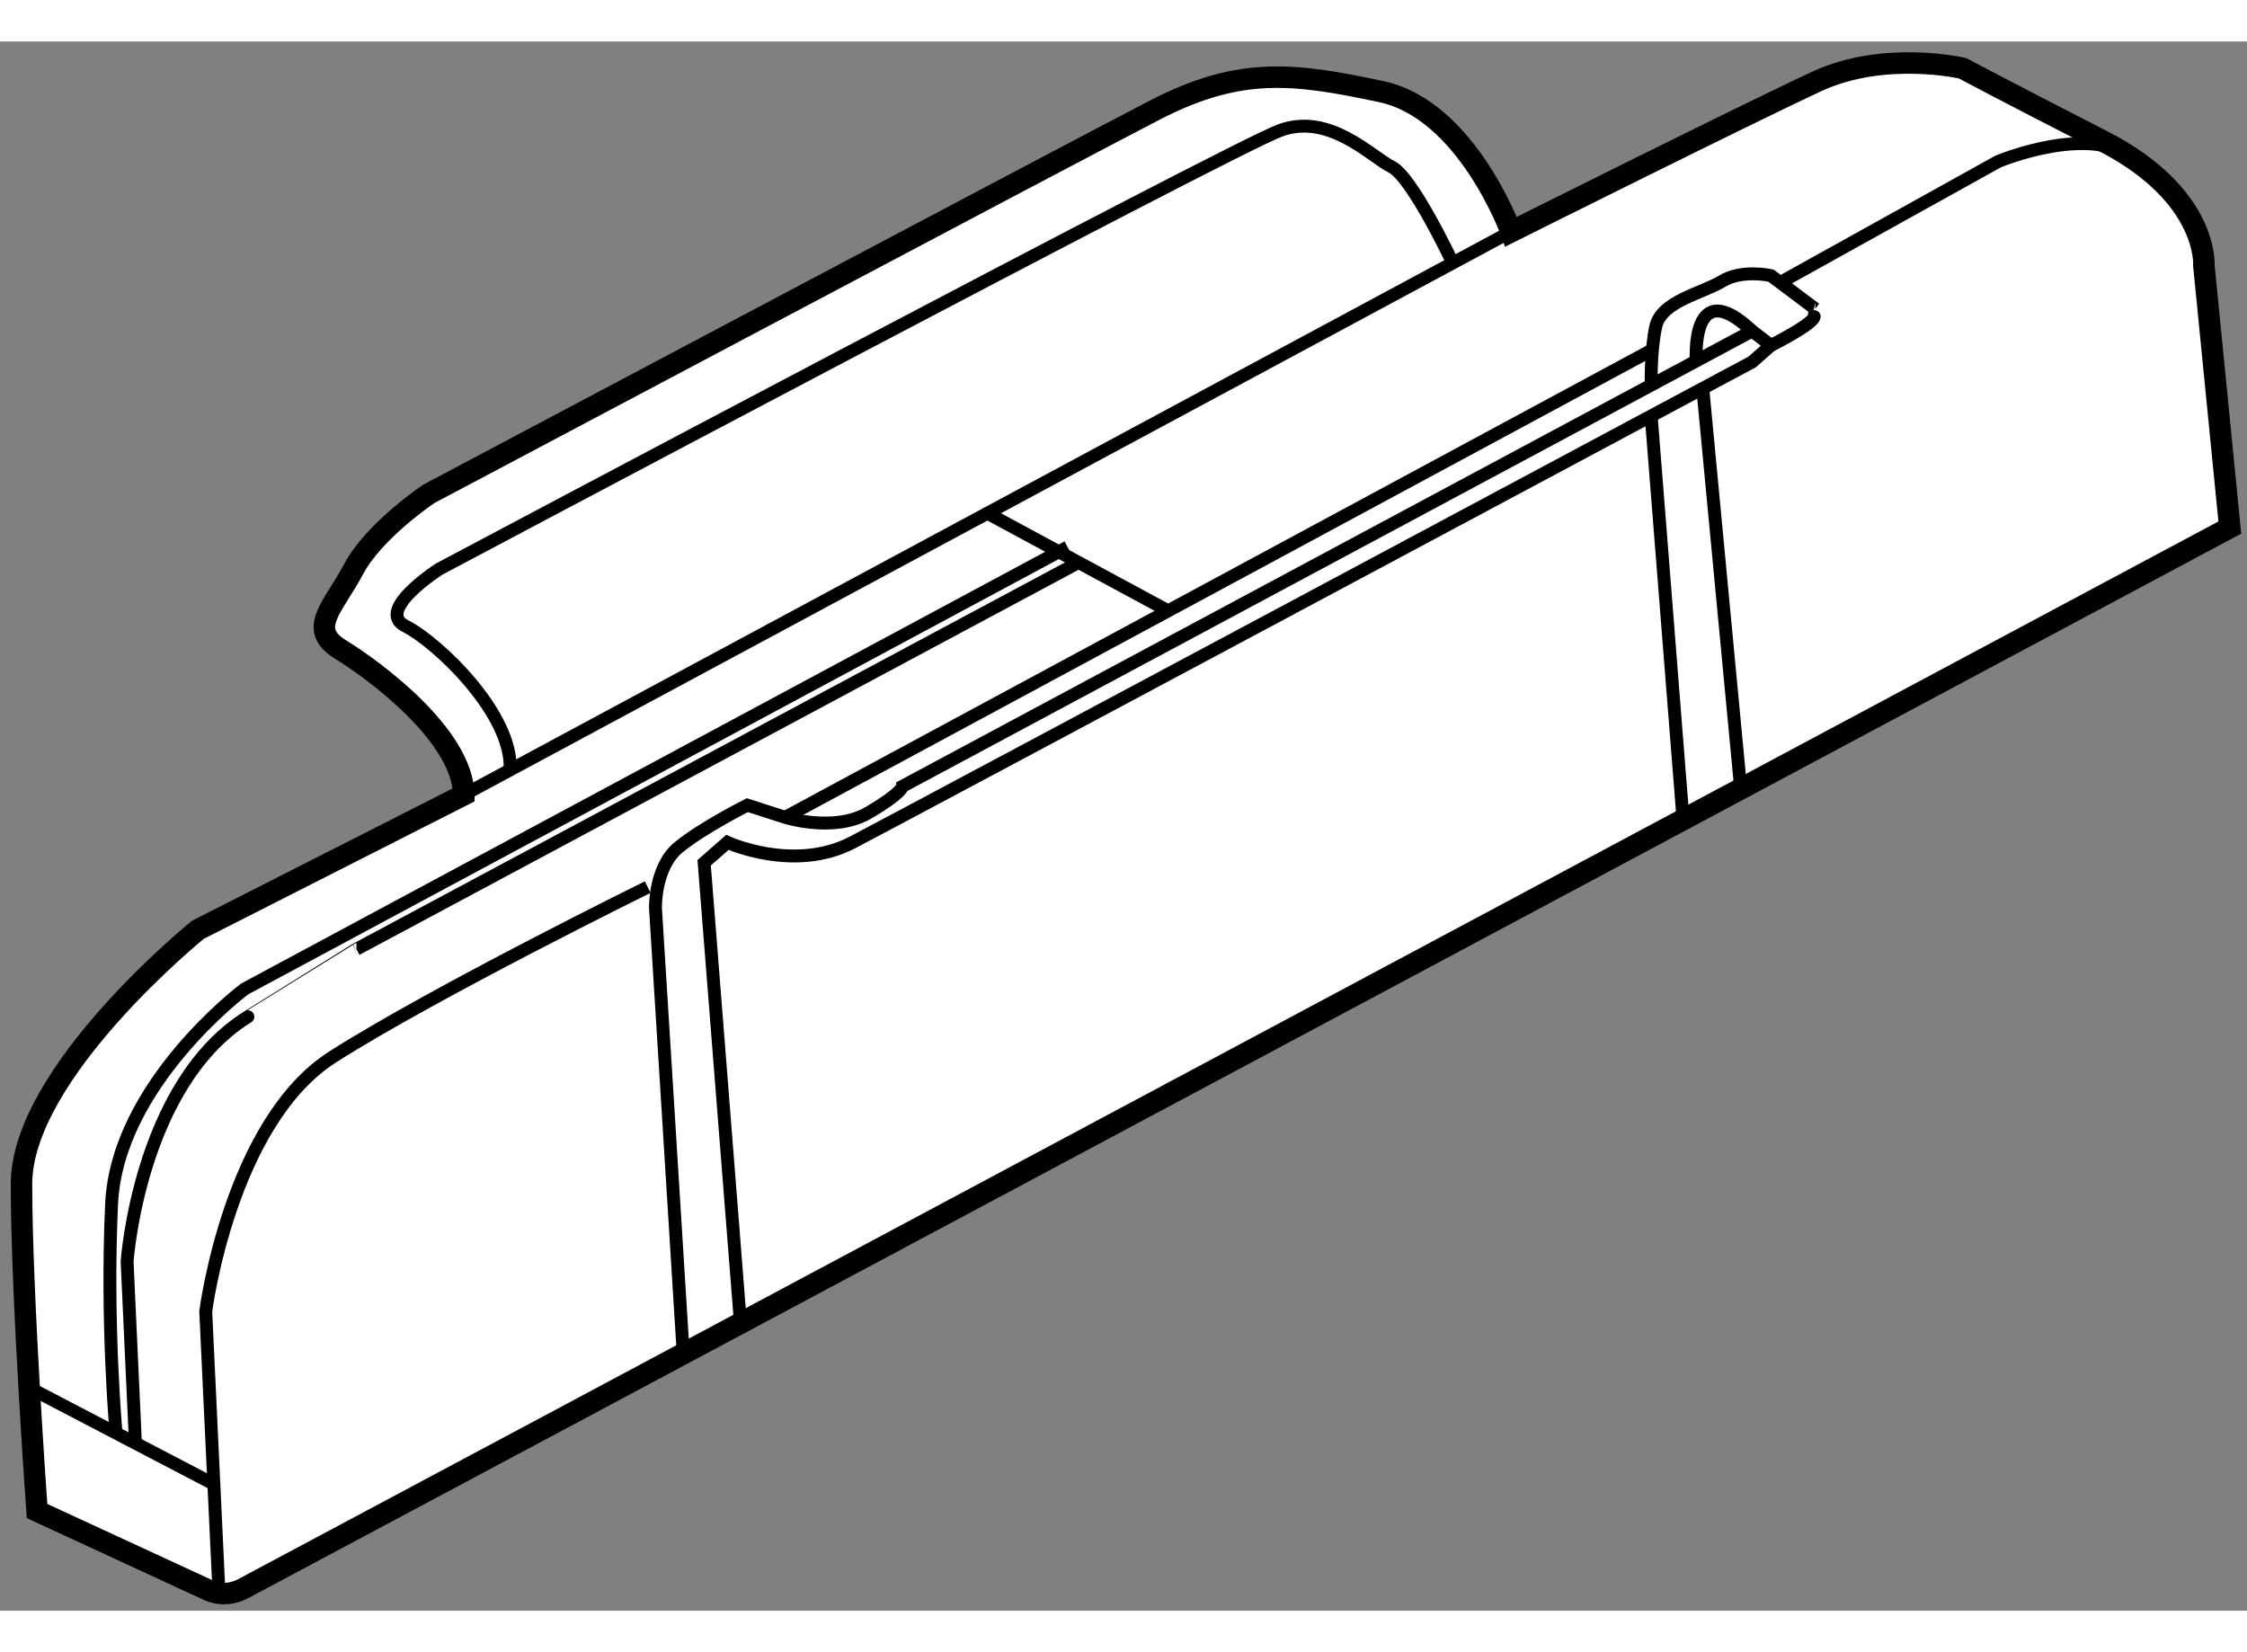 <?xml version="1.0" encoding="utf-8"?>
<!-- Generator: Adobe Illustrator 15.1.0, SVG Export Plug-In . SVG Version: 6.00 Build 0)  -->
<!DOCTYPE svg PUBLIC "-//W3C//DTD SVG 1.1//EN" "http://www.w3.org/Graphics/SVG/1.1/DTD/svg11.dtd">
<svg version="1.1" xmlns="http://www.w3.org/2000/svg" xmlns:xlink="http://www.w3.org/1999/xlink" x="0px" y="0px" width="244.8px"
	 height="180px" viewBox="172.58 18.267 52.295 36.521" enable-background="new 0 0 244.8 180" xml:space="preserve">
	
<rect x="172.58" y="18.267" width="52.295" height="36.521" fill="#808080" stroke="none"/>
	
<g><path fill="#FFFFFF" stroke="#000000" stroke-width="0.5" d="M183.374,35.799l-6.188,3.141c0,0-4.106,3.322-4.106,5.919
				s0.362,7.609,0.362,7.609l3.925,1.813c0,0,0.392,0.242,0.86,0s46.248-24.702,46.248-24.702l-0.604-6.1c0,0,0.12-1.63-2.355-2.898
				s-3.261-1.691-3.261-1.691s-1.812-0.423-3.382,0.302s-7.127,3.503-7.127,3.503s-1.026-2.838-3.02-3.261s-3.263-0.605-5.255,0.422
				s-16.91,8.938-16.91,8.938s-1.268,0.846-1.751,1.752s-1.088,1.389-0.303,1.872S183.342,34.409,183.374,35.799z"></path><line fill="none" stroke="#000000" stroke-width="0.3" x1="183.374" y1="35.799" x2="207.745" y2="22.693"></line><path fill="none" stroke="#000000" stroke-width="0.3" d="M206.391,23.422c0,0-0.94-1.997-1.424-2.238s-1.449-1.269-2.597-0.846
				s-19.568,10.207-19.568,10.207s-1.511,0.966-0.785,1.328s2.51,2.045,2.433,3.348"></path><path fill="none" stroke="#000000" stroke-width="0.3" d="M177.677,54.378l-0.309-6.556c0,0,0.566-4.408,2.965-5.93
				s7.322-3.945,7.322-3.945"></path><line fill="none" stroke="#000000" stroke-width="0.3" x1="173.258" y1="49.597" x2="177.558" y2="51.842"></line><path fill="none" stroke="#000000" stroke-width="0.3" d="M175.732,50.889l-0.194-4.227c0,0,0.284-4.126,2.811-5.698
				s2.526-1.572,2.526-1.572l16.753-8.972"></path><path fill="none" stroke="#000000" stroke-width="0.3" d="M197.426,30.033l-19.155,10.286c0,0-2.965,2.218-3.094,5.002
				s0.104,5.332,0.104,5.332"></path><path fill="none" stroke="#000000" stroke-width="0.3" d="M189.813,48.096l-0.845-10.716l0.541-0.474c0,0,1.548,0.713,2.914,0
				s20.934-11.18,20.934-11.18l0.438-0.387l-0.438-0.334l-19.773,10.596c0,0,0,0.154-0.799,0.619s-1.934,0.103-1.934,0.103
				l-0.877-0.283c0,0-1.031,0.516-1.598,0.979s-0.541,1.418-0.541,1.418l0.646,10.369"></path><path fill="none" stroke="#000000" stroke-width="0.3" d="M213.796,25.34c0,0,0.98-0.489,1.006-0.67s0.025-0.181,0.025-0.181
				l-1.031-0.773c0,0-0.669-0.154-1.134,0.129s-1.418,0.463-1.547,1.057s-0.105,1.362-0.105,1.362"></path><path fill="none" stroke="#000000" stroke-width="0.3" d="M212.058,25.702c0,0-0.145-2.062,1.3-0.696"></path><line fill="none" stroke="#000000" stroke-width="0.3" x1="211.008" y1="26.983" x2="211.75" y2="36.376"></line><line fill="none" stroke="#000000" stroke-width="0.3" x1="212.209" y1="26.341" x2="213.092" y2="35.66"></line><line fill="none" stroke="#000000" stroke-width="0.3" x1="190.852" y1="36.323" x2="211.038" y2="25.441"></line><path fill="none" stroke="#000000" stroke-width="0.3" d="M214.011,23.877l5.07-2.816c0,0,2.239-0.941,3.233,0"></path><line fill="none" stroke="#000000" stroke-width="0.3" x1="195.56" y1="29.246" x2="199.767" y2="31.518"></line></g>


</svg>